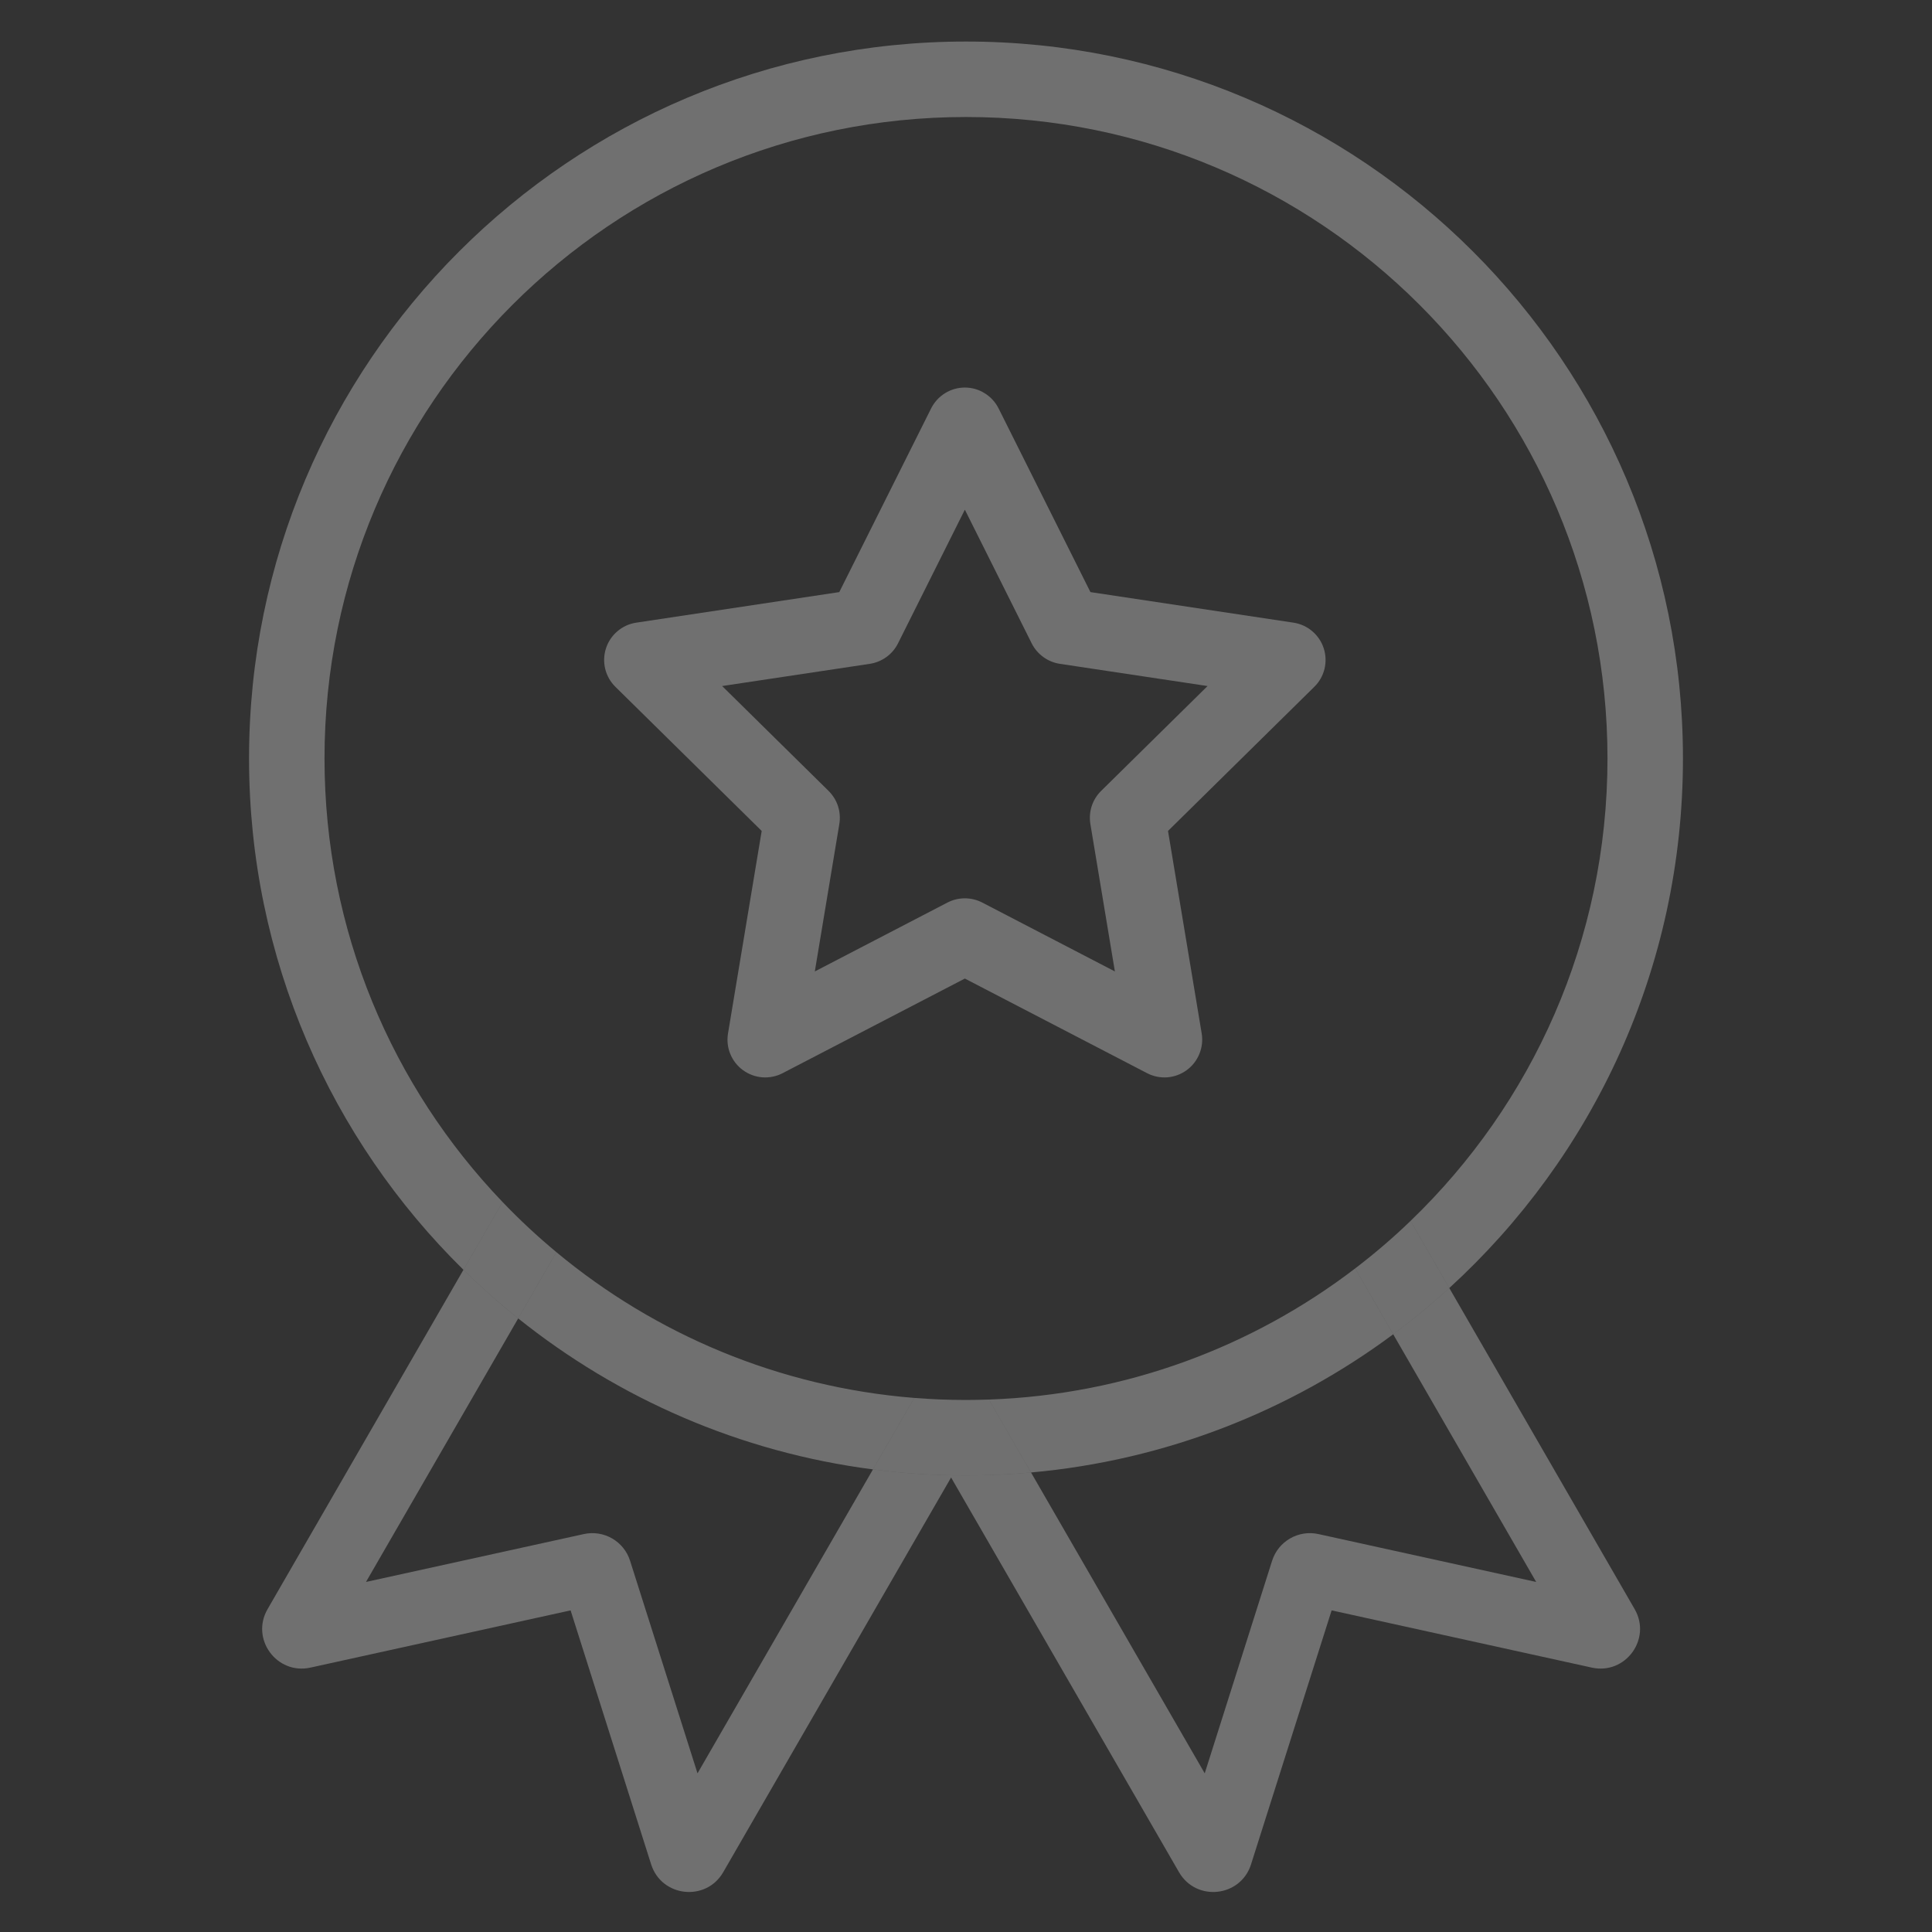 <?xml version="1.0" encoding="UTF-8"?> <svg xmlns="http://www.w3.org/2000/svg" width="32" height="32" viewBox="0 0 32 32" fill="none"><rect x="0" y="0" width="32" height="32" fill="#333333" stroke="none"/> <path d="M10.193 11.376L12.616 13.763L12.058 17.118C12.039 17.233 12.052 17.35 12.096 17.457C12.14 17.565 12.213 17.658 12.307 17.726C12.401 17.794 12.512 17.835 12.628 17.844C12.744 17.852 12.86 17.829 12.963 17.775L15.981 16.208L18.999 17.775C19.102 17.829 19.218 17.852 19.334 17.844C19.449 17.835 19.561 17.794 19.654 17.726C19.748 17.658 19.821 17.565 19.865 17.457C19.909 17.35 19.923 17.233 19.904 17.118L19.346 13.763L21.769 11.376C21.852 11.295 21.91 11.192 21.938 11.079C21.965 10.966 21.961 10.848 21.925 10.738C21.889 10.627 21.823 10.529 21.734 10.454C21.646 10.379 21.538 10.33 21.423 10.313L18.061 9.807L16.54 6.765C16.488 6.661 16.408 6.574 16.309 6.513C16.211 6.451 16.097 6.419 15.981 6.419C15.865 6.419 15.751 6.451 15.652 6.513C15.554 6.574 15.474 6.661 15.422 6.765L13.901 9.807L10.539 10.313C10.424 10.33 10.316 10.379 10.228 10.454C10.139 10.529 10.073 10.627 10.037 10.738C10.001 10.848 9.997 10.966 10.024 11.079C10.052 11.192 10.11 11.295 10.193 11.376ZM14.408 10.995C14.609 10.964 14.783 10.838 14.874 10.656L15.981 8.442L17.088 10.656C17.133 10.746 17.199 10.823 17.28 10.882C17.361 10.941 17.455 10.98 17.554 10.995L20.001 11.363L18.238 13.1C18.166 13.171 18.113 13.257 18.082 13.352C18.051 13.448 18.044 13.549 18.06 13.648L18.466 16.09L16.269 14.949C16.18 14.903 16.081 14.879 15.981 14.879C15.881 14.879 15.782 14.903 15.693 14.949L13.496 16.09L13.902 13.648C13.918 13.549 13.911 13.448 13.88 13.352C13.849 13.257 13.795 13.171 13.724 13.1L11.961 11.363L14.408 10.995Z" fill="white" fill-opacity="0.3"></path> <path d="M23.363 20.222C23.073 20.502 22.767 20.764 22.446 21.009L23.076 22.1C23.399 21.86 23.709 21.605 24.005 21.334L23.363 20.222Z" fill="white" fill-opacity="0.3"></path> <path d="M9.216 20.74C8.903 20.48 8.605 20.203 8.324 19.909L7.676 21.032C7.964 21.315 8.267 21.584 8.583 21.837L9.216 20.74Z" fill="white" fill-opacity="0.3"></path> <path fill-rule="evenodd" clip-rule="evenodd" d="M22.446 21.009C20.752 22.304 18.657 23.101 16.379 23.181L17.077 24.389C16.722 24.421 16.363 24.438 16 24.438C15.478 24.438 14.964 24.404 14.459 24.338L15.143 23.154C12.899 22.974 10.85 22.098 9.216 20.74L8.583 21.837C8.267 21.584 7.964 21.315 7.676 21.032L8.324 19.909C6.497 18.001 5.375 15.413 5.375 12.562C5.375 6.694 10.132 1.938 16 1.938C21.868 1.938 26.625 6.694 26.625 12.562C26.625 15.572 25.374 18.289 23.363 20.222L24.005 21.334C23.709 21.605 23.399 21.86 23.076 22.1L22.446 21.009ZM24.005 21.334L27.075 26.652C27.36 27.146 26.923 27.743 26.366 27.621L22.056 26.673L20.721 30.88C20.549 31.423 19.813 31.503 19.528 31.009L15.753 24.472L11.979 31.009C11.694 31.503 10.958 31.423 10.785 30.88L9.451 26.673L5.141 27.621C4.584 27.743 4.146 27.146 4.432 26.652L7.676 21.032C5.484 18.877 4.125 15.879 4.125 12.562C4.125 6.004 9.442 0.688 16 0.688C22.558 0.688 27.875 6.004 27.875 12.562C27.875 16.037 26.383 19.162 24.005 21.334ZM8.583 21.837C10.237 23.161 12.253 24.053 14.459 24.338L11.553 29.372L10.436 25.851C10.334 25.528 10.001 25.336 9.67 25.409L6.062 26.202L8.583 21.837ZM23.076 22.1L25.444 26.202L21.837 25.409C21.505 25.336 21.173 25.528 21.07 25.851L19.954 29.372L17.077 24.389C19.313 24.188 21.37 23.367 23.076 22.1Z" fill="white" fill-opacity="0.3"></path> <path d="M16.379 23.181C16.253 23.185 16.127 23.188 16 23.188C15.712 23.188 15.426 23.176 15.143 23.154L14.459 24.338C14.964 24.404 15.478 24.438 16 24.438C16.363 24.438 16.722 24.421 17.077 24.389L16.379 23.181Z" fill="white" fill-opacity="0.3"></path> </svg> 